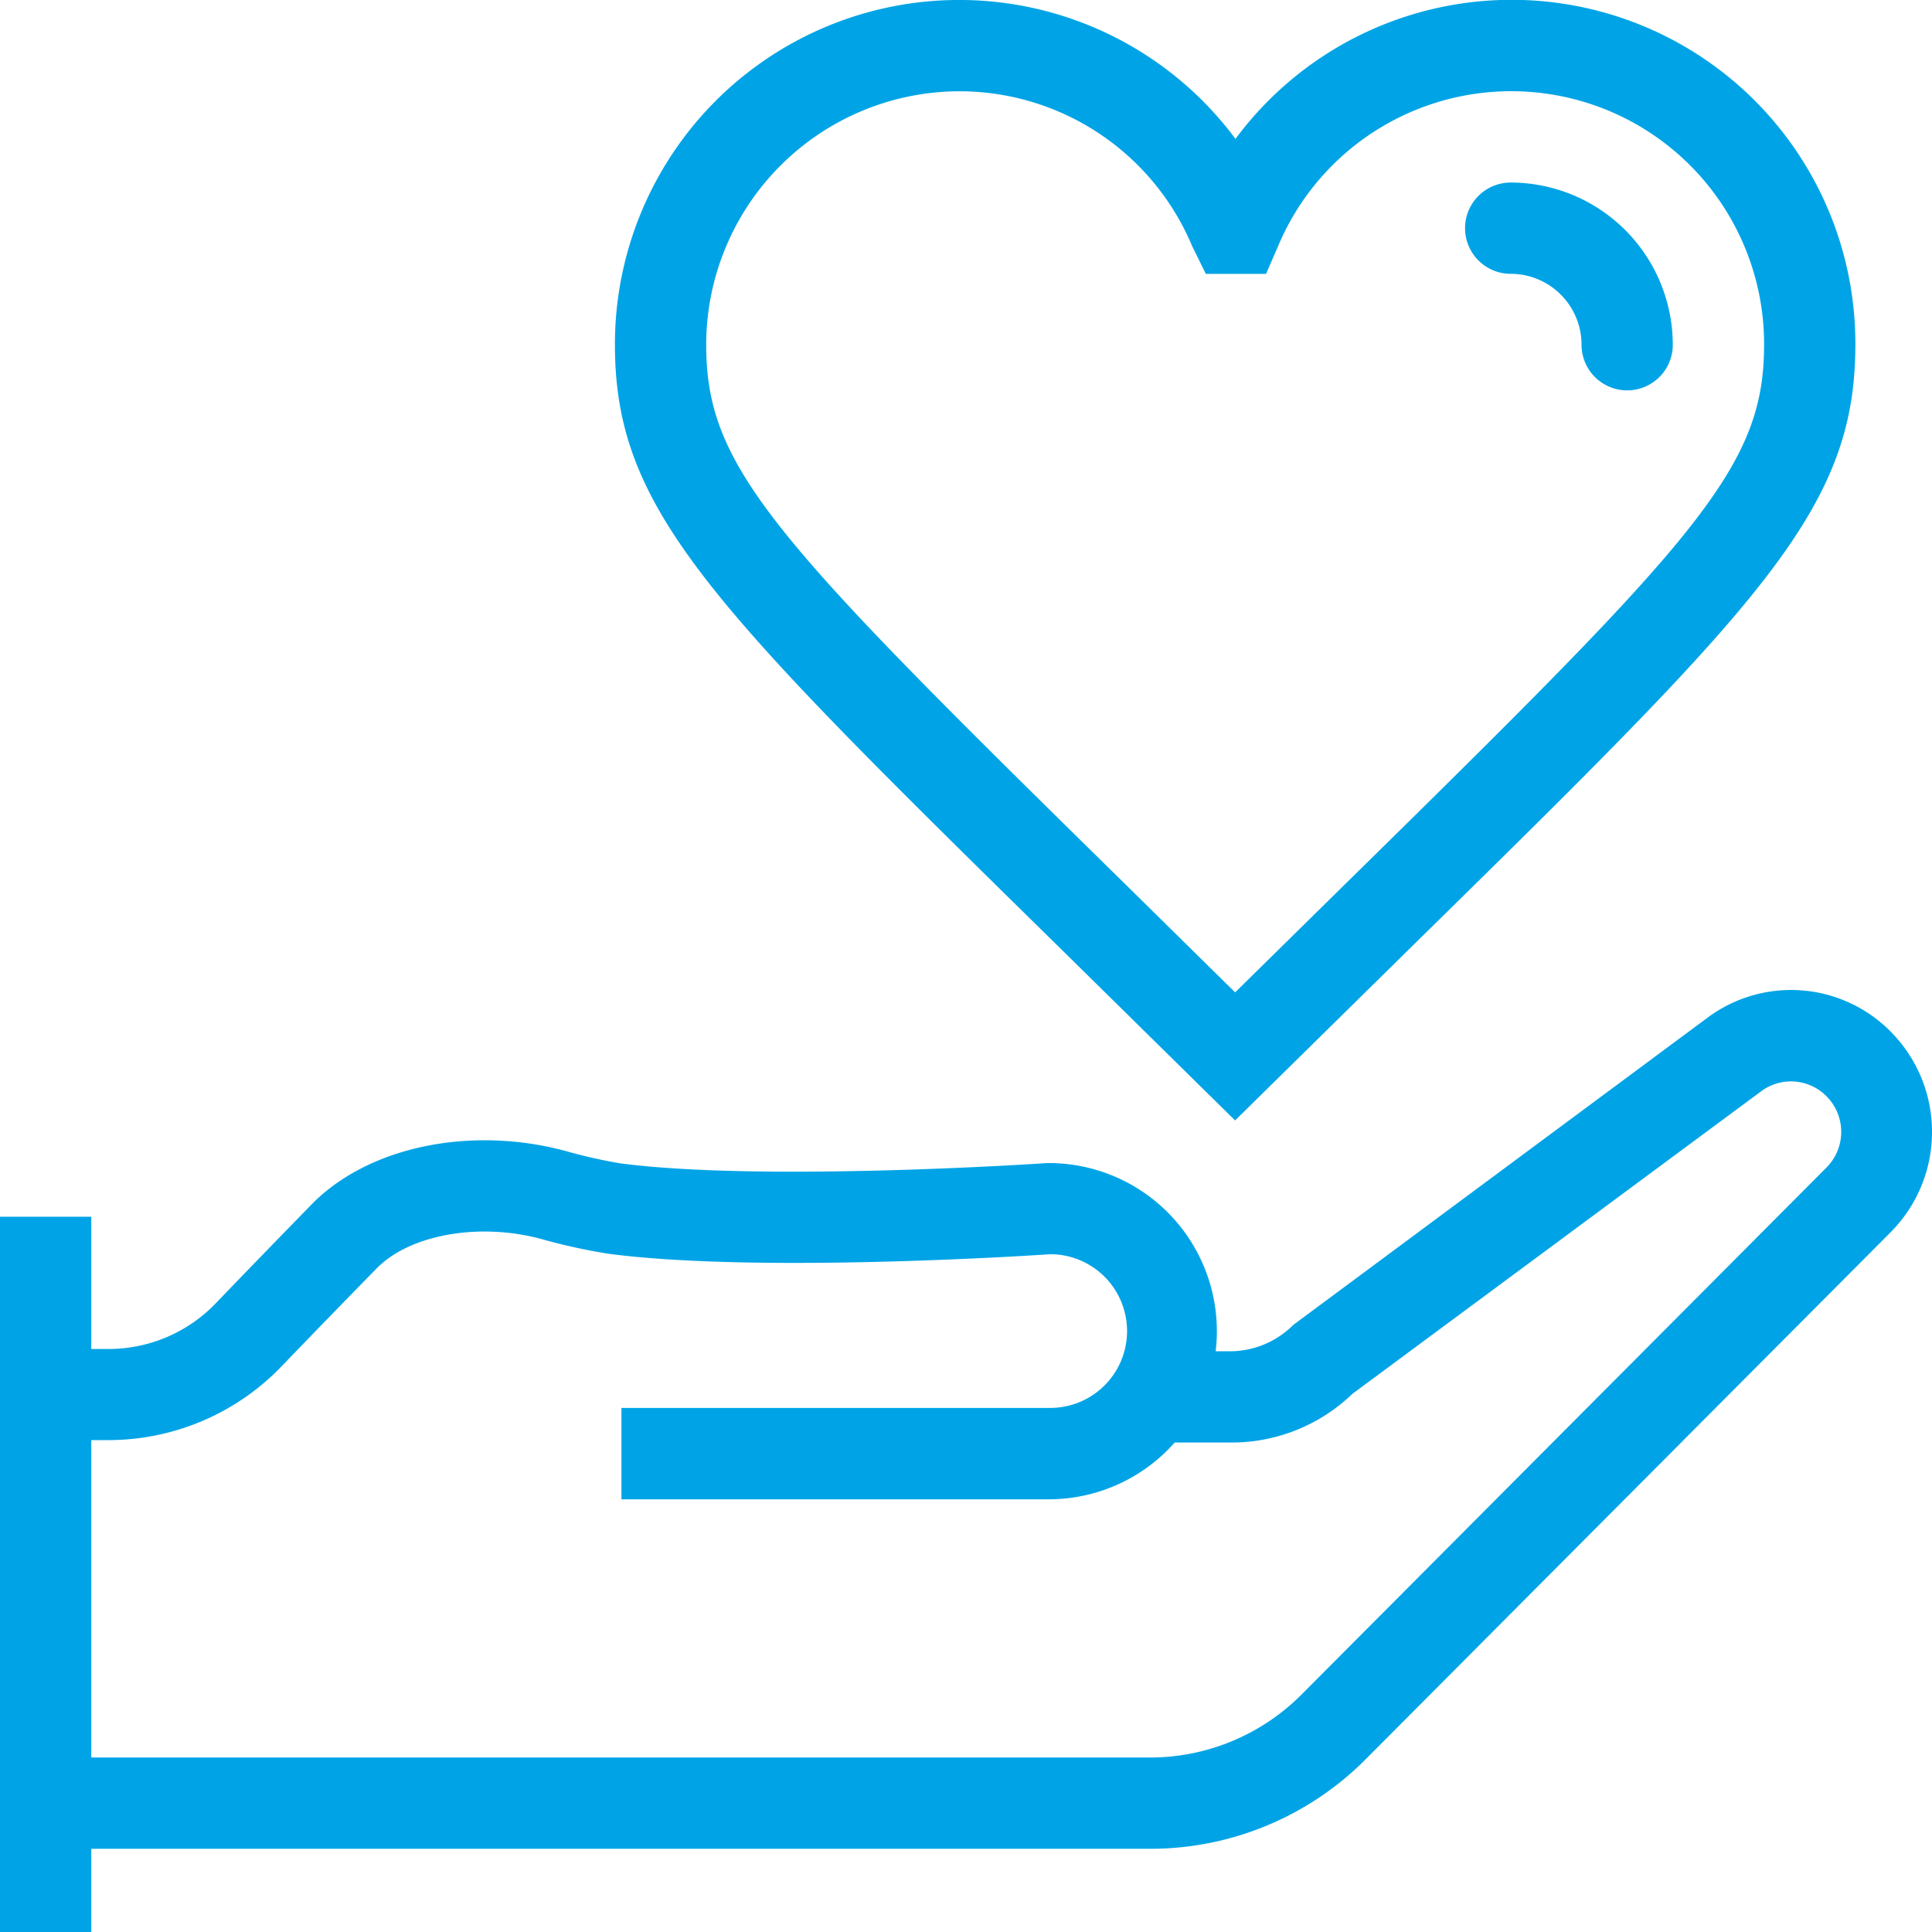 <?xml version="1.0" encoding="utf-8"?>
<svg id="hand-heart-alt-lightblue" xmlns="http://www.w3.org/2000/svg" viewBox="0 0 77 77">
  <defs>
    <style>
      #hand-heart-alt-lightblue .cls-1 {
        fill: #00a4e6;
      }
    </style>
  </defs>
  <g id="Group_509" data-name="Group 509" transform="translate(-140.077 -61.154)">
    <g id="Group_252" data-name="Group 252" transform="translate(164.584 61.154)">
      <g id="Group_250" data-name="Group 250">
        <path id="Path_63" data-name="Path 63" class="cls-1" d="M171.616,105.809l-6.864-6.759C150.682,85.231,146.9,81.517,146.9,74.889a13.72,13.72,0,0,1,24.732-8.2,13.7,13.7,0,0,1,24.706,8.2c0,6.628-3.783,10.342-17.857,24.164ZM160.638,64.792a10.109,10.109,0,0,0-10.1,10.1c0,4.947,2.659,7.712,16.766,21.564l4.314,4.249,4.314-4.245C190.044,82.6,192.7,79.837,192.7,74.889a10.078,10.078,0,0,0-19.374-3.914l-.476,1.095h-2.4l-.546-1.109A10.055,10.055,0,0,0,160.638,64.792Z" transform="translate(-146.899 -61.154)"/>
      </g>
      <g id="Group_251" data-name="Group 251" transform="translate(33.884 7.275)">
        <path id="Path_64" data-name="Path 64" class="cls-1" d="M162.674,71.437a1.819,1.819,0,0,1-1.819-1.819,2.826,2.826,0,0,0-2.823-2.826,1.819,1.819,0,1,1,0-3.638,6.47,6.47,0,0,1,6.46,6.464A1.817,1.817,0,0,1,162.674,71.437Z" transform="translate(-156.214 -63.154)"/>
      </g>
    </g>
    <g id="Group_259" data-name="Group 259" transform="translate(140.077 100.609)">
      <g id="Group_258" data-name="Group 258">
        <g id="Group_256" data-name="Group 256">
          <g id="Group_255" data-name="Group 255">
            <g id="Group_253" data-name="Group 253" transform="translate(1.818)">
              <path id="Path_65" data-name="Path 65" class="cls-1" d="M184.575,106.271h-44v-3.638h44a8.525,8.525,0,0,0,6.079-2.532l20.9-20.982a2.013,2.013,0,0,0,0-2.841,1.989,1.989,0,0,0-2.6-.2L192.661,88.137a6.937,6.937,0,0,1-4.869,1.942h-3.076V86.442h3.076a3.569,3.569,0,0,0,2.511-1.051l16.5-12.237a5.576,5.576,0,0,1,7.314.553,5.67,5.67,0,0,1,0,7.984l-20.9,20.982A12.1,12.1,0,0,1,184.575,106.271Z" transform="translate(-140.577 -72.042)"/>
            </g>
            <g id="Group_254" data-name="Group 254" transform="translate(0 9.038)">
              <rect id="Rectangle_80" data-name="Rectangle 80" class="cls-1" width="3.638" height="28.507"/>
            </g>
          </g>
        </g>
        <g id="Group_257" data-name="Group 257" transform="translate(1.818 5.99)">
          <path id="Path_66" data-name="Path 66" class="cls-1" d="M180.616,88H163.526V84.357h17.089a3.063,3.063,0,0,0,0-6.126c-.353.025-11.553.778-17.606-.018a23.526,23.526,0,0,1-2.692-.593c-2.5-.669-5.267-.16-6.569,1.2-.018.018-1.986,2.026-3.779,3.892a9.577,9.577,0,0,1-6.879,2.928h-2.514V82.008h2.514a5.924,5.924,0,0,0,4.256-1.808c1.808-1.884,3.787-3.907,3.787-3.907,2.219-2.317,6.293-3.2,10.12-2.19a20.064,20.064,0,0,0,2.226.506c5.707.749,16.9,0,17.013-.011h.007a6.7,6.7,0,1,1,.116,13.4Z" transform="translate(-140.577 -73.689)"/>
        </g>
      </g>
    </g>
  </g>
</svg>
